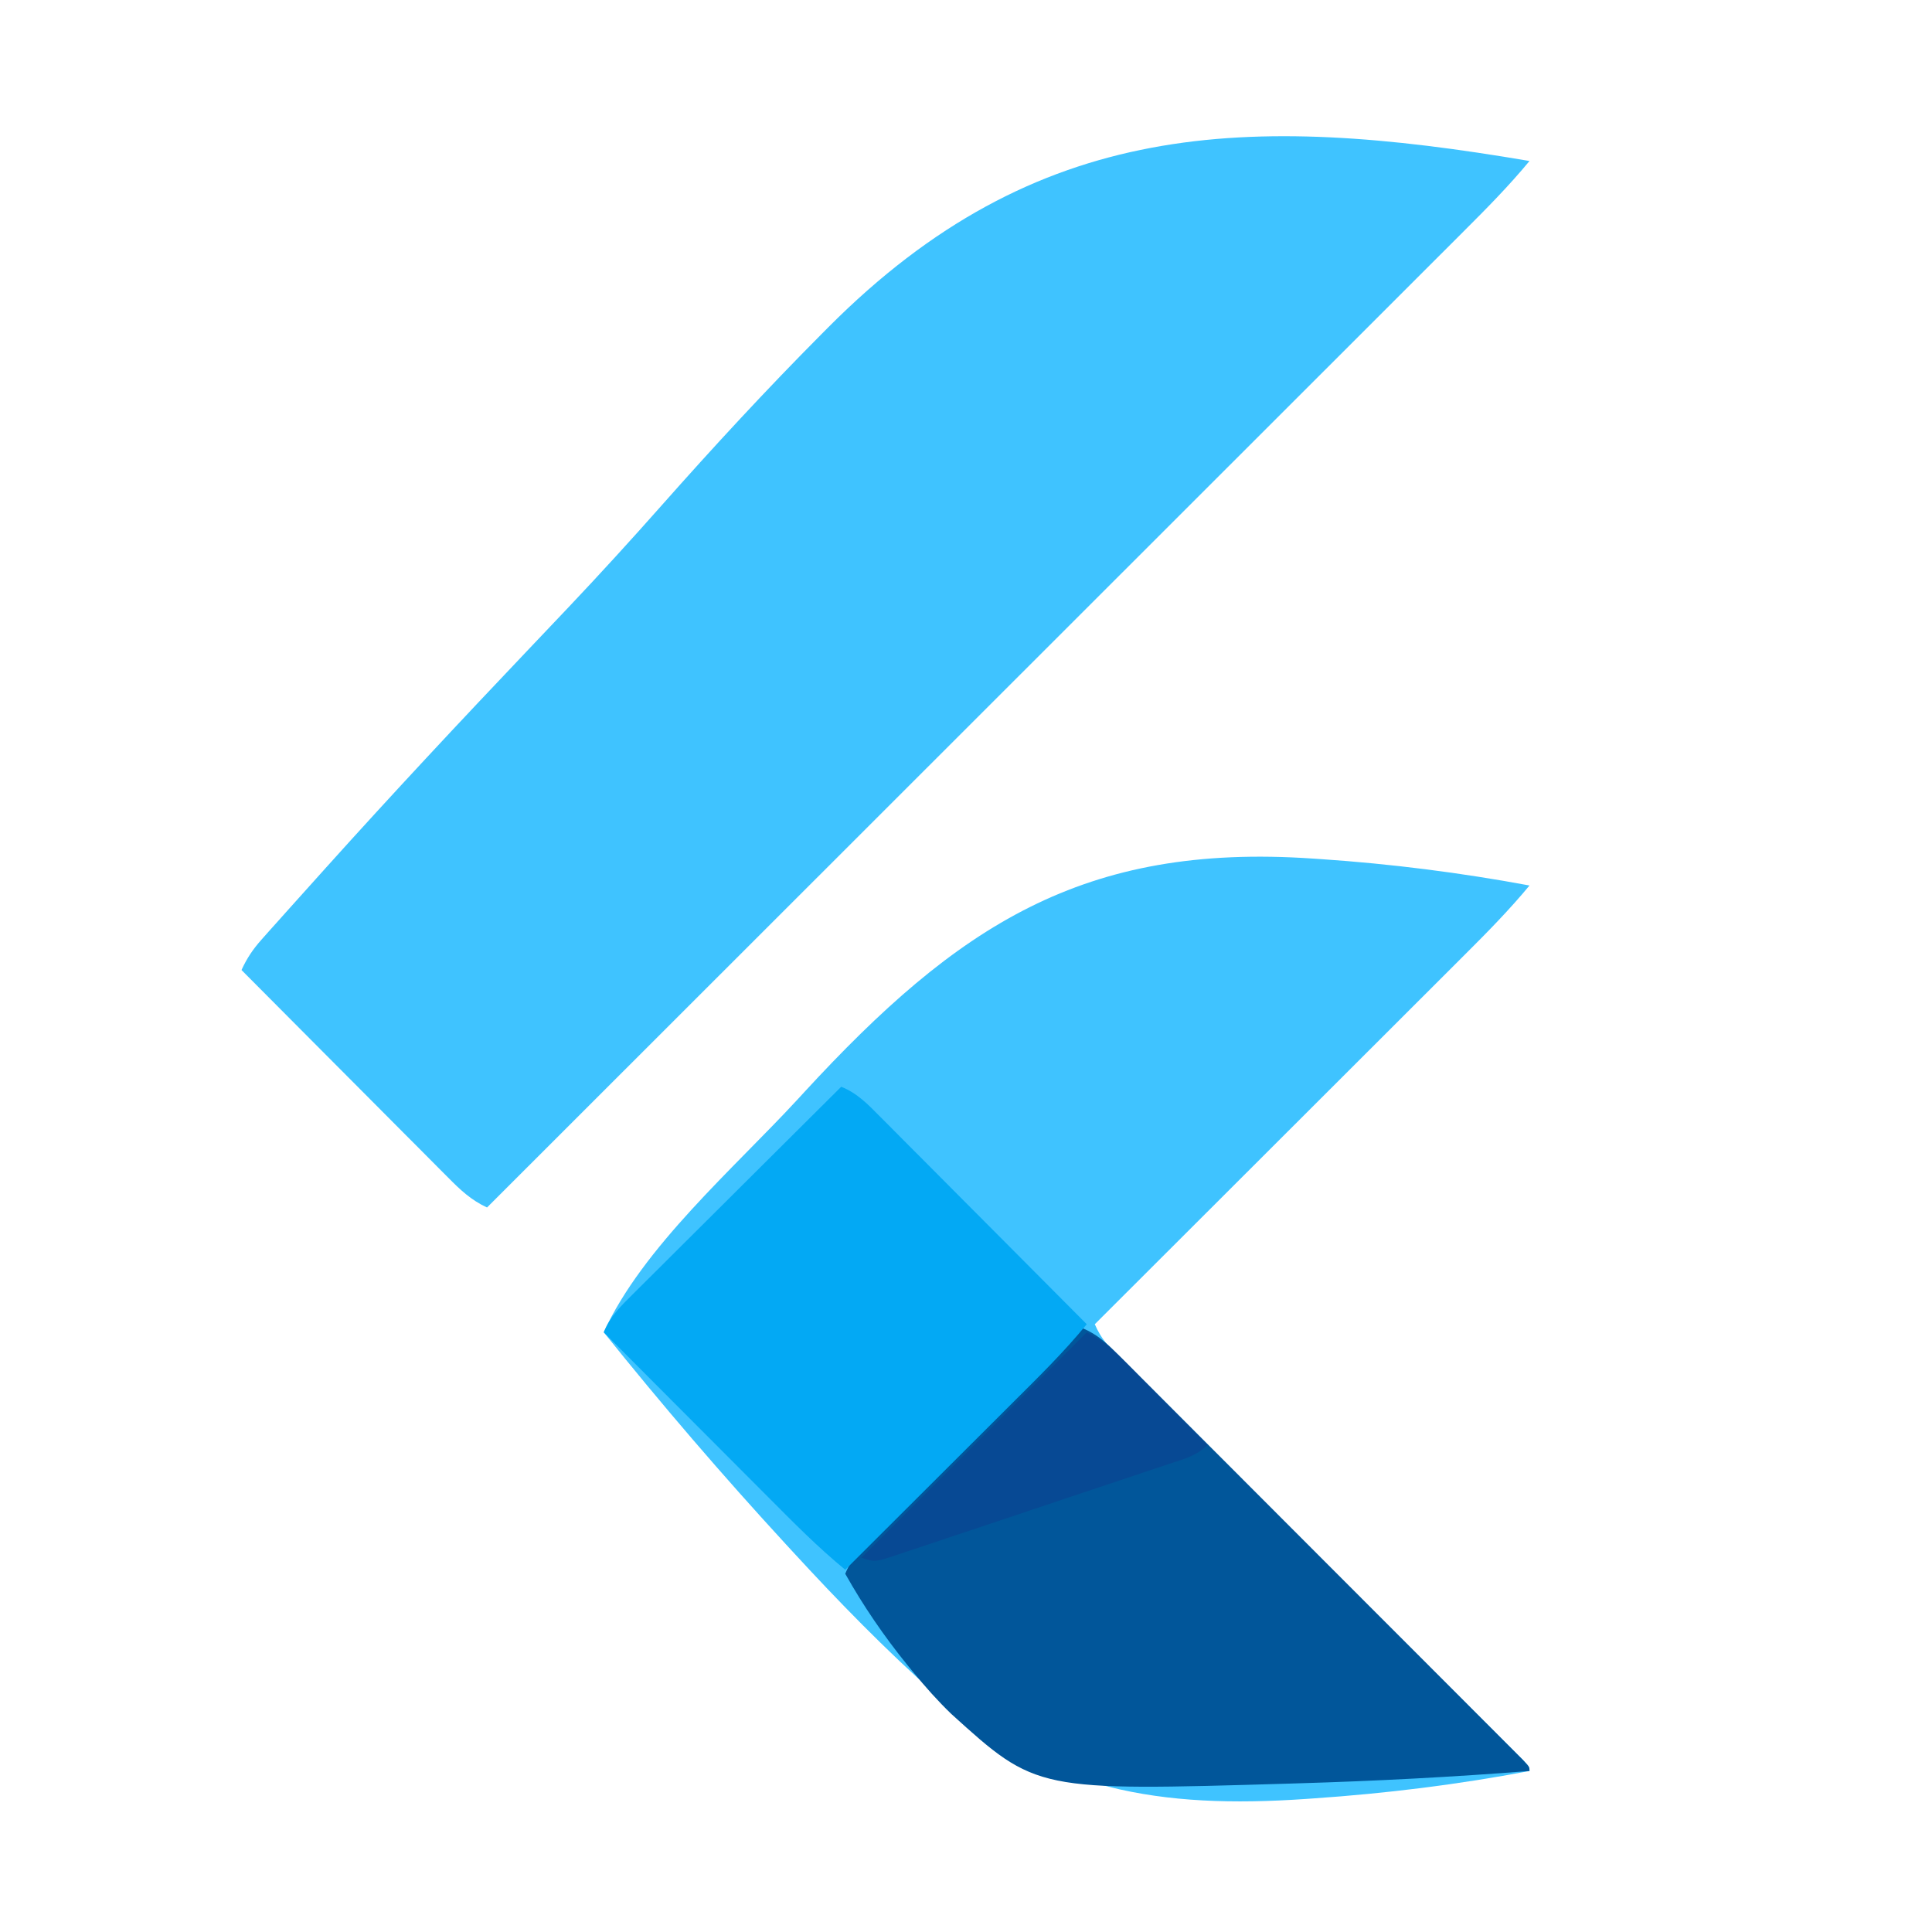 <?xml version="1.0" encoding="UTF-8"?>
<svg version="1.1" xmlns="http://www.w3.org/2000/svg" width="480" height="480">
<path d="M0 0 C-5.1 6.167 -10.662 11.8 -16.326 17.447 C-17.375 18.496 -18.424 19.546 -19.473 20.595 C-22.341 23.467 -25.213 26.334 -28.086 29.202 C-31.188 32.299 -34.287 35.4 -37.386 38.5 C-42.752 43.867 -48.12 49.231 -53.489 54.595 C-61.252 62.349 -69.012 70.107 -76.771 77.865 C-89.361 90.452 -101.953 103.037 -114.546 115.621 C-126.777 127.843 -139.007 140.067 -151.236 152.291 C-151.99 153.045 -152.745 153.799 -153.522 154.576 C-157.305 158.358 -161.088 162.14 -164.872 165.922 C-196.245 197.285 -227.621 228.643 -259 260 C-262.948 258.172 -265.66 255.609 -268.687 252.541 C-269.243 251.984 -269.8 251.428 -270.373 250.855 C-272.207 249.02 -274.033 247.178 -275.859 245.336 C-277.131 244.06 -278.403 242.785 -279.676 241.511 C-283.021 238.158 -286.36 234.799 -289.698 231.44 C-293.106 228.011 -296.52 224.588 -299.934 221.164 C-306.628 214.448 -313.316 207.726 -320 201 C-318.661 198.074 -317.153 195.83 -315.015 193.431 C-314.4 192.737 -313.784 192.043 -313.15 191.328 C-312.472 190.573 -311.794 189.818 -311.095 189.04 C-310.014 187.828 -310.014 187.828 -308.911 186.592 C-306.483 183.877 -304.047 181.169 -301.609 178.462 C-300.757 177.513 -299.904 176.564 -299.026 175.586 C-282.54 157.251 -265.709 139.246 -248.722 121.375 C-245.922 118.429 -243.124 115.481 -240.328 112.531 C-239.772 111.944 -239.216 111.357 -238.643 110.752 C-230.868 102.539 -223.259 94.198 -215.763 85.73 C-202.822 71.109 -189.613 56.796 -175.84 42.953 C-175.305 42.414 -174.77 41.876 -174.219 41.321 C-122.539 -10.59 -70.014 -11.928 0 0 Z " fill="#3FC3FF" transform="translate(380,40)"/>
<path d="M0 0 C1.016 0.068 1.016 0.068 2.053 0.137 C19.461 1.321 36.659 3.499 53.812 6.688 C48.792 12.751 43.343 18.292 37.768 23.845 C36.762 24.851 35.756 25.857 34.751 26.863 C32.038 29.576 29.323 32.285 26.607 34.994 C23.763 37.832 20.921 40.673 18.079 43.514 C12.705 48.885 7.329 54.253 1.951 59.621 C-4.174 65.735 -10.296 71.852 -16.419 77.969 C-29.005 90.545 -41.595 103.117 -54.188 115.688 C-52.68 119.221 -50.634 121.486 -47.923 124.186 C-47.028 125.082 -46.134 125.978 -45.212 126.901 C-44.218 127.886 -43.224 128.871 -42.23 129.856 C-41.185 130.899 -40.14 131.942 -39.096 132.986 C-36.849 135.231 -34.598 137.472 -32.345 139.711 C-28.786 143.247 -25.235 146.791 -21.684 150.336 C-16.071 155.938 -10.453 161.535 -4.833 167.13 C5.242 177.16 15.312 187.197 25.376 197.239 C28.911 200.765 32.449 204.289 35.989 207.81 C38.184 209.995 40.378 212.182 42.571 214.369 C43.592 215.387 44.614 216.404 45.638 217.42 C47.028 218.801 48.415 220.186 49.802 221.57 C50.581 222.346 51.36 223.121 52.163 223.92 C53.812 225.688 53.812 225.688 53.812 226.688 C36.022 230.068 18.188 232.265 0.125 233.5 C-0.884 233.571 -0.884 233.571 -1.913 233.643 C-37.534 236.082 -66.049 231.713 -93.612 207.732 C-106.188 196.556 -117.873 184.568 -129.25 172.188 C-130.15 171.211 -130.15 171.211 -131.068 170.214 C-146.714 153.206 -161.735 135.721 -176.188 117.688 C-166.585 96.616 -143.704 76.83 -128.125 59.938 C-127.543 59.304 -126.96 58.671 -126.36 58.018 C-88.347 16.755 -57.127 -3.92 0 0 Z " fill="#3FC3FF" transform="translate(326.188,213.312)"/>
<path d="M0 0 C3.548 1.512 5.828 3.579 8.543 6.296 C9.449 7.198 10.355 8.099 11.288 9.028 C12.284 10.03 13.28 11.032 14.276 12.033 C15.331 13.087 16.385 14.14 17.441 15.192 C20.302 18.049 23.158 20.912 26.012 23.776 C28.997 26.77 31.987 29.758 34.977 32.748 C39.994 37.765 45.007 42.787 50.017 47.811 C55.818 53.628 61.624 59.439 67.433 65.248 C73.015 70.829 78.595 76.414 84.172 82 C86.549 84.38 88.928 86.76 91.306 89.139 C94.103 91.937 96.896 94.737 99.688 97.539 C100.716 98.569 101.745 99.599 102.775 100.629 C104.174 102.027 105.569 103.429 106.965 104.831 C108.141 106.009 108.141 106.009 109.34 107.211 C111 109 111 109 111 110 C91.873 111.494 72.737 112.495 53.562 113.062 C52.864 113.084 52.166 113.105 51.446 113.127 C-11.49 114.994 -11.49 114.994 -32.638 95.837 C-36.019 92.585 -39.085 89.122 -42.062 85.5 C-42.545 84.914 -43.027 84.328 -43.524 83.724 C-49.345 76.546 -54.465 69.065 -59 61 C-57.391 56.984 -54.564 54.295 -51.541 51.313 C-50.984 50.757 -50.428 50.2 -49.855 49.627 C-48.02 47.793 -46.178 45.967 -44.336 44.141 C-43.06 42.869 -41.785 41.597 -40.511 40.324 C-37.158 36.979 -33.799 33.64 -30.44 30.302 C-27.011 26.894 -23.588 23.48 -20.164 20.066 C-13.448 13.372 -6.726 6.684 0 0 Z " fill="#01569A" transform="translate(269,330)"/>
<path d="M0 0 C4.016 1.609 6.705 4.436 9.687 7.459 C10.243 8.016 10.8 8.572 11.373 9.145 C13.207 10.98 15.033 12.822 16.859 14.664 C18.131 15.94 19.403 17.215 20.676 18.489 C24.021 21.842 27.36 25.201 30.698 28.56 C34.106 31.989 37.52 35.412 40.934 38.836 C47.628 45.552 54.316 52.274 61 59 C55.32 65.941 48.95 72.177 42.602 78.496 C41.399 79.697 40.197 80.897 38.995 82.098 C35.851 85.239 32.704 88.376 29.556 91.513 C26.336 94.722 23.119 97.935 19.902 101.146 C13.604 107.434 7.303 113.718 1 120 C-5.859 114.381 -12.03 108.097 -18.277 101.82 C-19.455 100.64 -20.634 99.461 -21.812 98.281 C-24.893 95.196 -27.972 92.108 -31.049 89.019 C-34.198 85.86 -37.35 82.704 -40.502 79.547 C-46.671 73.367 -52.836 67.185 -59 61 C-57.391 56.984 -54.564 54.295 -51.541 51.313 C-50.984 50.757 -50.428 50.2 -49.855 49.627 C-48.02 47.793 -46.178 45.967 -44.336 44.141 C-43.06 42.869 -41.785 41.597 -40.511 40.324 C-37.158 36.979 -33.799 33.64 -30.44 30.302 C-27.011 26.894 -23.588 23.48 -20.164 20.066 C-13.448 13.372 -6.726 6.684 0 0 Z " fill="#03A9F4" transform="translate(209,270)"/>
<path d="M0 0 C4.173 2.086 6.867 4.612 10.078 7.883 C10.65 8.457 11.221 9.031 11.81 9.623 C13.628 11.452 15.439 13.289 17.25 15.125 C18.484 16.369 19.718 17.612 20.953 18.855 C23.974 21.898 26.989 24.948 30 28 C27.244 30.756 24.007 31.522 20.385 32.721 C19.599 32.987 18.814 33.252 18.005 33.525 C15.402 34.402 12.797 35.27 10.191 36.137 C8.385 36.741 6.579 37.346 4.773 37.951 C0.986 39.219 -2.803 40.482 -6.593 41.741 C-11.457 43.359 -16.316 44.99 -21.174 46.625 C-24.903 47.877 -28.634 49.122 -32.367 50.364 C-34.16 50.962 -35.952 51.563 -37.743 52.167 C-40.244 53.009 -42.749 53.839 -45.256 54.667 C-45.999 54.92 -46.743 55.173 -47.509 55.433 C-52.657 57.114 -52.657 57.114 -56 56 C-37.52 37.52 -19.04 19.04 0 0 Z " fill="#074994" transform="translate(270,331)"/>
</svg>
